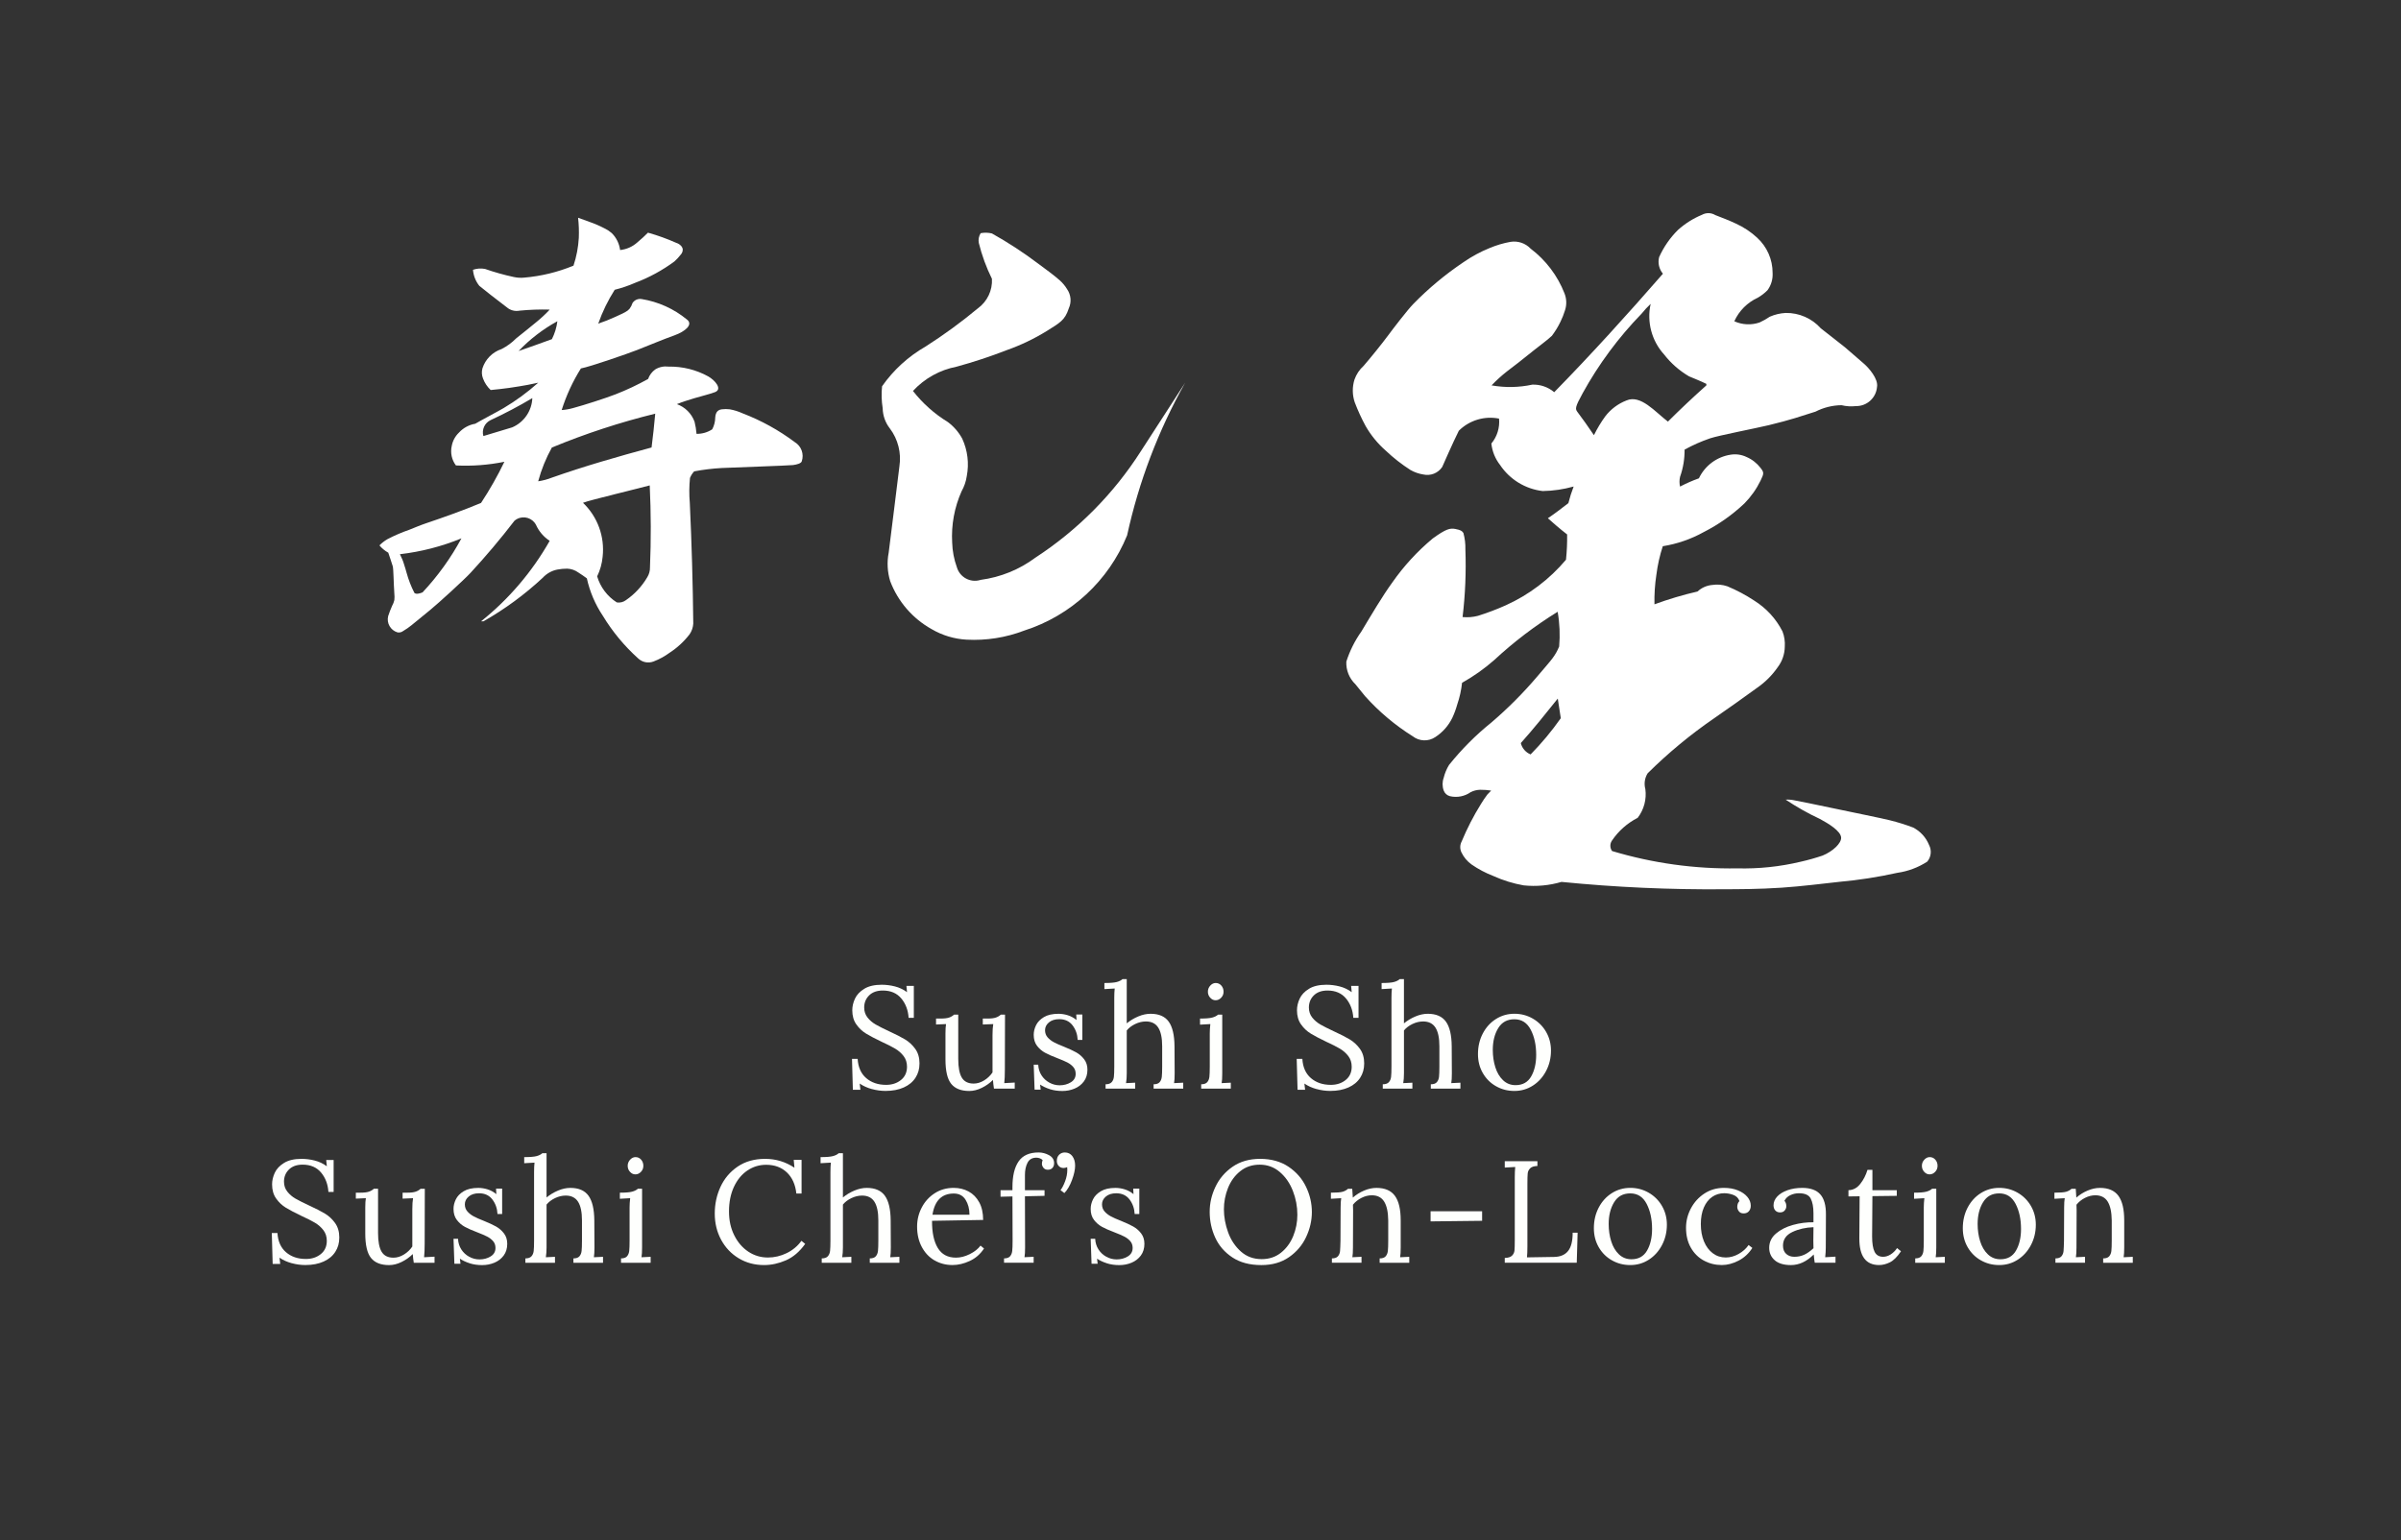 <?xml version="1.0" encoding="UTF-8"?>
<svg id="Network_Sphere" xmlns="http://www.w3.org/2000/svg" xmlns:xlink="http://www.w3.org/1999/xlink" version="1.1" viewBox="0 0 1637.72 1050.9">
  <rect x="0" y="0" width="1637.72" height="1050.9" fill="#333333" stroke="none"/>
  <!-- Generator: Adobe Illustrator 29.1.0, SVG Export Plug-In . SVG Version: 2.1.0 Build 142)  -->
  <defs>
    <style>
      .st0 {
        fill: #fff;
      }

      .st1 {
        fill: #fefffd;
      }

      .st2 {
        display: none;
        fill: url(#radial-gradient);
      }
    </style>
    <radialGradient id="radial-gradient" cx="2060.25" cy="417.11" fx="2060.25" fy="417.11" r="368.01" gradientTransform="translate(0 1050) scale(1 -1)" gradientUnits="userSpaceOnUse">
      <stop offset=".29" stop-color="#f2faff"/>
      <stop offset=".48" stop-color="#e7f0f5"/>
      <stop offset=".82" stop-color="#cbd5dc"/>
      <stop offset="1" stop-color="#b9c4cc"/>
    </radialGradient>
  </defs>
  <rect class="st2" x="1834.25" y="450.9" width="450" height="450"/>
  <g id="_共通要素">
    <g>
      <path class="st0" d="M1198.6,162.25c6.71,6.15,10.52,14.84,10.49,23.95.26,4.24-.98,8.43-3.5,11.85-1.95,1.96-4.15,3.66-6.54,5.05-7.13,3.25-12.84,8.97-16.08,16.1,5.45,2.47,11.63,2.76,17.29.8,2.41-1.1,4.72-2.41,6.9-3.9,3.42-1.5,7.09-2.37,10.82-2.57,9.14-.16,17.9,3.67,24,10.49,4.21,3.39,14.19,11.01,16.55,13,4.4,3.76,8.74,7.55,13.04,11.29,3.04,2.66,9.75,10.19,8.74,15.73-.62,7.47-6.93,13.18-14.42,13.04-3.27.38-6.58.17-9.77-.61-6.19.07-12.27,1.57-17.78,4.4-9.91,3.13-16.71,5.58-31.95,9.25-8.74,2.1-34.05,6.99-39.85,8.93-6.04,2.06-11.89,4.65-17.48,7.73.06,6.32-.98,12.59-3.09,18.55-.51,2.2-.51,4.48,0,6.68,4.15-2.19,8.45-4.07,12.86-5.65,4.09-8.63,12.2-14.67,21.64-16.12,3.68-.59,7.46-.05,10.82,1.56,3.79,1.63,7.09,4.21,9.6,7.48,2.31,3.02,2.45,3.62,0,8.63-2.81,5.75-6.52,11.01-11.01,15.57-8.26,7.81-17.59,14.39-27.72,19.54-8.69,4.83-18.15,8.1-27.97,9.67-2.08,6.33-3.54,12.86-4.37,19.47-1.02,6.67-1.46,13.42-1.31,20.17,9.6-3.52,19.4-6.44,29.37-8.74,2.77-2.58,6.33-4.16,10.1-4.47,3.43-.53,6.94-.22,10.23.91,6.43,2.67,12.58,5.95,18.39,9.79,8.19,5.12,14.84,12.37,19.23,20.98,1.3,3.34,1.83,6.92,1.57,10.49-.08,5.06-1.77,9.96-4.84,13.98-3.78,5.47-8.52,10.21-13.98,13.98-9.67,7.08-20.49,14.68-29.12,20.66-16.3,11.18-31.56,23.8-45.6,37.72-2.01,3.22-2.58,7.14-1.56,10.8.93,6.96-.96,14.01-5.24,19.58-7.04,3.59-13.05,8.91-17.48,15.45-1.54,2.15-1.54,5.05,0,7.2,27.71,8.32,56.54,12.31,85.47,11.83,14.55.37,29.09-1.16,43.24-4.54,5.05-1.13,10.03-2.54,14.93-4.2,6.99-2.88,12.79-8.39,12.62-12.24-.23-4.51-8.62-9.58-14.46-12.73-8.12-3.79-15.94-8.2-23.39-13.18,2.07-.12,4.15.05,6.17.51,0,0,14.94,2.88,28.53,5.84,4.58,1,34,6.99,36.43,7.74,5.39,1.32,10.7,2.98,15.89,4.96,4.9,2.55,8.73,6.76,10.8,11.89,1.92,3.68,1.44,8.16-1.22,11.34-6.15,4-13.11,6.61-20.38,7.64-13.07,2.91-26.32,4.97-39.66,6.17-11.52,1.24-25.47,3.06-39.38,3.99-15.99,1.05-28.49,1-39.05,1.07-37.07.32-74.14-1.35-111.03-5.02-8.38,2.47-17.16,3.28-25.85,2.36-7.15-1.27-14.1-3.43-20.71-6.43-5.2-2-10.14-4.61-14.72-7.78-3.01-2.14-5.41-5.02-6.99-8.36-1.09-2.34-1.04-5.05.16-7.34,3.69-8.87,8.09-17.43,13.16-25.59,1.36-2.25,2.83-4.43,4.42-6.52.8-.89,1.75-1.75,2.57-2.66-2.51-.38-5.04-.56-7.57-.54-2.2.06-4.36.59-6.33,1.57-4.11,2.92-9.27,3.94-14.18,2.81-1.98-.49-3.59-1.93-4.3-3.85-1.02-2.82-1.02-5.92,0-8.74.75-3.08,1.98-6.03,3.64-8.74,8.56-10.69,18.26-20.42,28.93-29,11.23-9.61,21.68-20.09,31.25-31.36,2.1-2.48,9.02-10.49,10.26-12.24,1.93-2.52,3.5-5.29,4.68-8.23.68-7.91.34-15.87-1.03-23.68-15.48,9.56-29.99,20.6-43.31,32.98-6.74,5.91-14.08,11.1-21.9,15.49-.54,5.04-1.64,10.01-3.29,14.81-.87,3.13-2,6.18-3.37,9.12-2.59,5.32-6.58,9.84-11.54,13.07-4.71,3.2-10.94,2.99-15.43-.51-12.04-7.54-22.96-16.73-32.44-27.3-2.57-3.08-4.63-5.66-6.69-8.23-4.2-4.02-6.45-9.65-6.17-15.45,2.36-7.35,5.83-14.29,10.3-20.59,6.73-11.22,14.18-23.91,21.12-33.47,7.79-11.14,17.03-21.2,27.48-29.91,9.07-6.59,11.9-7.22,15.5-6.5s4.47,1.28,5.45,2.71c.99,3.65,1.45,7.42,1.36,11.2.56,15.42-.08,30.86-1.92,46.18,3.52.34,7.07.05,10.49-.84,6.43-2.01,12.74-4.4,18.9-7.15,15.88-7.16,29.94-17.8,41.15-31.13.6-5.73.86-11.49.77-17.25,0,0-5.14-3.85-13.13-11.06,4.65-3.09,9.28-6.69,13.98-10.3.97-3.85,2.17-7.64,3.6-11.34-6.88,1.94-13.97,2.98-21.12,3.09-11.83-1.38-22.46-7.88-29.07-17.79-3.31-4.22-5.37-9.29-5.94-14.63,3.95-4.74,5.83-10.87,5.24-17.01-9.95-1.98-20.23,1.12-27.43,8.27-4.13,8.23-10.84,23.65-11.33,24.72-2.81,4.22-7.94,6.26-12.88,5.14-3.07-.48-6.03-1.51-8.74-3.04-6-3.84-11.63-8.24-16.8-13.14-5.5-4.81-10.17-10.5-13.81-16.83-2.85-5.25-5.34-10.69-7.46-16.27-1.67-4.99-1.74-10.37-.19-15.4,1.26-3.64,3.43-6.9,6.29-9.47,4.84-5.58,12.38-14.93,16.87-20.98,2.8-3.81,12.97-17.13,17.06-21.29,10.35-10.6,21.77-20.11,34.07-28.37,5.59-3.9,11.61-7.16,17.93-9.72,4.56-1.92,9.31-3.33,14.18-4.21,5.07-.84,10.22.89,13.76,4.61,10.37,7.84,18.36,18.4,23.11,30.5,1.48,3.71,1.61,7.82.35,11.61-.83,2.71-1.88,5.34-3.13,7.88-1.62,3.34-3.56,6.51-5.79,9.47-2.85,2.81-9.81,7.83-12.24,9.86-5.93,4.89-15.73,12.45-18.44,14.46-3.72,2.92-7.23,6.1-10.49,9.53,9.21,1.64,18.66,1.47,27.81-.51,5.44-.19,10.76,1.64,14.93,5.16,25.22-25.75,49.94-53.05,74.15-80.84-2.63-3.14-3.6-7.35-2.59-11.33,3.11-6.92,7.47-13.21,12.86-18.55,4.82-4.33,10.34-7.82,16.33-10.3,2.86-1.59,6.35-1.52,9.14.19,4.54,1.75,9.72,3.74,13.98,5.77,5.36,2.43,10.29,5.71,14.61,9.7v.03ZM1062.56,476.64c-8.23,10.3-16.47,20.59-25.22,30.38.86,3.5,3.35,6.37,6.69,7.73,7.53-7.66,14.42-15.92,20.59-24.72l-2.06-13.39h0ZM1125.9,207.35c-2.22,2.08-4.29,4.32-6.19,6.69-15.76,16.23-29.29,34.49-40.2,54.31-5.24,9.49-5.07,10.63-3.62,12.62,3.86,5.24,6.99,9.46,11.33,15.96,2.2-4.5,4.79-8.81,7.73-12.86,3.73-4.86,8.71-8.6,14.42-10.82,9.74-4.23,19.56,7.73,28.32,14.42,8.24-8.24,16.98-16.48,26.22-24.72v-1.03c-4.13-2.05-8.25-3.6-11.83-5.14-6.57-3.85-12.34-8.91-17.01-14.93-8.48-9.33-11.89-22.2-9.16-34.5h-.01Z"/>
      <g>
        <path class="st0" d="M422.97,170.61c4.31-.45,8.38-2.23,11.62-5.1,3.5-3.02,4.65-4,7.39-6.76,6.62,1.86,13.1,4.2,19.38,6.99,1.2.37,2.28,1.04,3.15,1.96.62.64,1.04,1.46,1.19,2.34.07,1.41-.45,2.79-1.45,3.79-1.26,1.64-2.66,3.16-4.2,4.54-8.21,6.07-17.22,10.98-26.78,14.58-4.52,1.98-9.2,3.58-13.98,4.77-4.61,7.24-8.38,14.99-11.22,23.09,3.9-1.3,7.73-2.81,11.47-4.53,6.68-3.08,8.29-3.74,9.88-5.59.89-1.19,1.58-2.53,2.03-3.95,1.35-2.05,3.79-3.11,6.21-2.69,11.36,1.84,22.04,6.66,30.92,13.98,4.6,3.5-1.64,8.27-8.11,10.61-8.6,3.11-17.29,6.8-25.89,10.17-6.61,2.59-31.81,11.34-38.35,12.59-5.56,8.87-9.96,18.41-13.11,28.39,2.57-.17,5.12-.61,7.6-1.31,7.9-2.13,21.94-6.64,29.09-9.4,7.65-2.98,15.08-6.49,22.25-10.49.94-2.65,2.66-4.94,4.95-6.57,2.72-1.63,5.91-2.28,9.05-1.87,9.42-.18,18.73,2.12,26.99,6.66,4.49,2.5,9.91,8.6,4.77,10.7-3.15,1.28-8.15,2.39-14.35,4.25-3.76,1.12-8.11,2.48-11.76,3.99,5.59,2.01,10,6.4,12.04,11.97.68,2.73,1.14,5.5,1.36,8.3,3.8.07,7.53-1.01,10.7-3.09,1.33-2.5,2.04-5.28,2.06-8.11.28-4.07,2.24-5.24,4.51-5.54,1.79-.22,3.6-.22,5.38,0,3.02.54,5.95,1.45,8.74,2.73,12.72,4.87,24.7,11.48,35.61,19.65,4.49,2.7,6.48,8.17,4.77,13.13-.45,1.35-3.06,2.13-5.91,2.53-2.57.35-43.56,1.75-48.63,2.01-6.32.35-12.62,1.11-18.84,2.29-1.21,1.31-2.18,2.83-2.85,4.49-.58,5.68-.62,11.39-.12,17.08,1.29,27.69,2.08,55.11,2.36,82.28-.15,2.6-1.01,5.12-2.48,7.27-3.81,4.97-8.45,9.25-13.7,12.66-3.37,2.47-7.06,4.47-10.96,5.96-3.62,1.37-7.7.53-10.49-2.15-9.39-8.45-17.49-18.23-24.05-29.03-5.2-7.77-8.9-16.44-10.91-25.57-1.98-1.43-3.83-2.76-5.82-3.99-2.21-1.61-4.85-2.52-7.59-2.62-2.27,0-4.53.2-6.76.63-3.8.76-7.26,2.71-9.89,5.56-12.28,11.44-25.84,21.42-40.43,29.72h-1.64c18.94-15.15,34.82-33.78,46.78-54.89-4.1-2.67-7.35-6.46-9.35-10.92-2.45-4.66-8.22-6.46-12.89-4-.64.33-1.23.74-1.78,1.21-9.57,12.45-19.57,24.3-29.99,35.57-4.2,4.54-21.53,20.42-27.48,25.29-6.64,5.42-12.83,10.49-12.83,10.49-1.77,1.43-3.64,2.73-5.61,3.88-1.1.85-2.51,1.2-3.88.94-4.75-1.41-7.56-6.31-6.36-11.12.77-2.38,1.67-4.71,2.69-6.99.69-1.22,1.2-2.53,1.52-3.9.17-1.49.17-2.99,0-4.47-.52-7.22-.54-16.62-1.08-18.63s-2.73-8.16-3.06-9.26c-2.29-1.28-4.34-2.97-6.03-4.98,1.63-1.65,3.47-3.08,5.47-4.25,4.85-2.52,9.88-4.68,15.05-6.47,1.22-.51,8.55-3.5,11.03-4.28,12.57-4.26,25.28-8.74,37.77-13.98,5.92-8.99,11.24-18.37,15.91-28.07-10.87,2.21-21.97,3.05-33.05,2.5-2.87-3.8-3.91-8.66-2.85-13.3.63-3.46,2.34-6.64,4.88-9.07,2.93-3.21,6.85-5.35,11.13-6.08,4.02-2.38,15.15-8.2,19.31-10.65,8.43-5.01,16.36-10.82,23.67-17.36-2.41.56-4.82,1.01-7.18,1.49-1.59.31-10.03,1.75-12.62,2.06-4.25.56-8.39,1.07-12.64,1.45-2.34-2.2-4.13-4.91-5.24-7.92-.86-2.19-.99-4.6-.37-6.87,1.99-6.2,6.81-11.08,12.99-13.14,3.72-1.89,7.12-4.37,10.05-7.34,2.34-1.75,11.47-9.26,13.72-11.08,3.24-2.63,6.3-5.48,9.14-8.53-6.87-.19-13.75.05-20.59.73-3.16.62-6.43-.27-8.84-2.41-7.1-5.38-15.59-12.01-18.6-14.54-2.5-3.13-4-6.95-4.32-10.94,2.64-.91,5.47-1.11,8.22-.58,6.43,2.25,13,4.09,19.66,5.52,2.35.51,4.76.65,7.15.4,11.53-.99,22.83-3.74,33.53-8.16,2.04-6.12,3.25-12.49,3.62-18.93.2-4.59.03-9.19-.49-13.76,0,0,6.33,2.32,7.74,2.81,3.6,1.25,7.11,2.77,10.49,4.54,1.71.83,3.3,1.88,4.74,3.13,3.14,3.12,5.15,7.21,5.7,11.61l-.03-.05ZM272.78,378.14c.68,1.75,1.26,2.39,2.22,5.03s2.32,7.6,2.32,7.6c1.3,4.77,3.09,9.39,5.35,13.79,1.08,1,3.37.54,5.56-.38,10.39-11.1,19.3-23.49,26.52-36.86-13.42,5.52-27.55,9.16-41.97,10.82ZM363.1,271.64c-9.2,5.47-18.68,10.47-28.39,14.98-4.12,1.91-6.24,6.54-5,10.91l19.65-5.93c8.04-3.45,13.39-11.22,13.74-19.96h0ZM353.73,239.51c7.17-2.48,14.98-5.24,22.72-8.09,1.93-3.84,3.2-7.97,3.74-12.24-9.82,5.37-18.75,12.23-26.46,20.33ZM376.45,305.32c-4.05,7.28-7.19,15.03-9.35,23.07,3.2-.47,6.34-1.31,9.35-2.5,22.13-7.8,44.9-14.33,67.98-20.57.94-7.48,1.87-15.59,2.5-23.07-24.02,5.9-47.57,13.62-70.42,23.07h-.06ZM411.06,339.32c-4.37,1.24-9.05,2.17-13.41,3.74,9.97,9.5,14.93,23.11,13.41,36.79-.43,4.66-1.7,9.2-3.74,13.41,2.17,7.35,6.94,13.67,13.41,17.78,2.21.35,4.46-.21,6.24-1.56,5.94-4.08,10.9-9.42,14.54-15.64,1.25-2.01,1.89-4.34,1.84-6.71.77-18.7.72-37.18-.17-55.93-10.54,2.81-21.45,5.31-32.06,8.16l-.05-.03h-.01Z"/>
        <path class="st0" d="M729.01,210.44c-2.66,8.2-6.17,9.82-15.03,15.42-8.62,5.31-17.79,9.69-27.34,13.06-11.2,4.35-22.61,8.12-34.19,11.29-11.42,2.19-21.83,7.99-29.72,16.54,6.61,8.45,14.68,15.65,23.84,21.24,4.02,3.01,7.35,6.86,9.75,11.27,3.7,8.01,4.79,16.98,3.11,25.64-.53,3.59-1.72,7.06-3.5,10.23-4.92,11.01-7.13,23.03-6.45,35.06.17,5.77,1.25,11.47,3.22,16.9,2,6.79,9.13,10.66,15.92,8.66.12-.04.24-.07.36-.11,13.51-1.79,26.34-7.01,37.27-15.15,28.86-18.81,53.37-43.56,71.91-72.59l30.26-46.79c-18.31,32.56-31.66,67.66-39.61,104.16-12.62,30.99-38.33,54.8-70.2,64.99-12.51,4.79-25.9,6.9-39.28,6.19-8.41-.46-16.59-2.92-23.86-7.18-12.97-7.23-22.97-18.81-28.25-32.69-1.94-6.31-2.3-12.99-1.05-19.47,2.41-19.61,4.98-39.38,7.32-58.92,1.4-9.14-.94-18.45-6.5-25.83-3.1-3.94-4.82-8.79-4.91-13.81-.8-4.96-.94-10-.42-15,7.79-11.12,17.93-20.38,29.72-27.13,12.41-7.92,24.3-16.62,35.62-26.03,6.41-4.65,10.03-12.23,9.6-20.14-3.86-7.81-6.86-16.01-8.95-24.47-.44-2.3.01-4.69,1.26-6.68,2.55-.49,5.17-.42,7.69.19,10.87,6.07,21.31,12.88,31.25,20.38,4.2,3.06,11.62,8.55,14.96,11.57,1.97,1.74,3.66,3.76,5.02,6.01,2.71,3.88,3.16,8.9,1.17,13.2h.01Z"/>
      </g>
    </g>
  </g>
  <g>
    <path class="st1" d="M594.66,743.08c-3.14-.86-5.89-2.11-8.27-3.76l.5,4.26h-5.15l-.59-21.09h3.86c.33,5.68,2.28,10.05,5.84,13.12,3.56,3.07,8.08,4.6,13.56,4.6,4.02,0,7.41-1.1,10.15-3.32,2.74-2.21,4.11-5.23,4.11-9.06,0-2.84-.78-5.26-2.33-7.28-1.55-2.01-3.46-3.7-5.74-5.05-2.28-1.35-5.36-2.92-9.26-4.7-4.42-2.11-7.94-3.96-10.54-5.54-2.61-1.58-4.84-3.68-6.68-6.29-1.85-2.61-2.77-5.82-2.77-9.65,0-2.64.61-5.28,1.83-7.92,1.22-2.64,3.33-4.88,6.34-6.73,3-1.85,6.98-2.77,11.93-2.77,2.97,0,5.96.38,8.96,1.14,3,.76,5.76,2.06,8.27,3.91l-.4-4.26h5.05v21.78h-3.56c-.33-5.21-2-9.62-5-13.22-3-3.6-7.21-5.4-12.62-5.4-3.96,0-7.06,1.11-9.31,3.32-2.24,2.21-3.37,4.97-3.37,8.27,0,2.64.76,4.92,2.28,6.83,1.52,1.92,3.37,3.5,5.54,4.75,2.18,1.25,5.25,2.81,9.21,4.65,4.49,2.05,8.1,3.9,10.84,5.54,2.74,1.65,5.06,3.81,6.98,6.48,1.91,2.67,2.87,5.96,2.87,9.85s-.91,6.96-2.72,9.8c-1.82,2.84-4.47,5.05-7.97,6.63-3.5,1.58-7.66,2.38-12.47,2.38-3.1,0-6.22-.43-9.36-1.29Z"/>
    <path class="st1" d="M648.81,739.52c-2.61-3.23-3.91-8.81-3.91-16.73v-17.62c0-2.77.13-4.92.4-6.43l-6.83.3v-4.06h3.07c2.57,0,4.52-.23,5.84-.69,1.32-.46,2.44-1.12,3.37-1.98h2.87v30.2c0,5.81.81,10.07,2.43,12.77,1.62,2.71,4.31,4.06,8.07,4.06,2.44,0,4.83-.73,7.18-2.18,2.34-1.45,4.24-3.27,5.69-5.45v-25.44c0-3.1.16-5.61.5-7.52l-7.13.3v-4.06h3.07c2.57,0,4.52-.23,5.84-.69,1.32-.46,2.44-1.12,3.37-1.98h2.87l-.1,37.42c0,3.83-.13,6.93-.4,9.31l7.13-.4v4.16h-14.16c-.33-2.04-.56-4.03-.69-5.94-2.18,2.18-4.72,3.98-7.62,5.4-2.9,1.42-5.74,2.13-8.51,2.13-5.61,0-9.72-1.62-12.33-4.85Z"/>
    <path class="st1" d="M716.08,743.13c-2.57-.82-4.79-1.86-6.63-3.12l.4,3.47h-4.16l-.59-17.03h3.07c.13,2.71.87,5.12,2.23,7.23,1.35,2.11,3.13,3.78,5.35,5,2.21,1.22,4.57,1.83,7.08,1.83,2.84,0,5.36-.68,7.57-2.03,2.21-1.35,3.32-3.28,3.32-5.79,0-1.85-.54-3.4-1.63-4.65-1.09-1.25-2.44-2.29-4.06-3.12-1.62-.83-3.88-1.8-6.78-2.92-3.5-1.32-6.3-2.56-8.42-3.71-2.11-1.15-3.93-2.72-5.45-4.7-1.52-1.98-2.28-4.49-2.28-7.52,0-2.18.53-4.36,1.58-6.53,1.06-2.18,2.84-4.03,5.35-5.54,2.51-1.52,5.84-2.28,10-2.28,2.04,0,4.14.33,6.29.99,2.14.66,4.14,1.75,5.99,3.27l-.2-3.76h4.16v17.33h-3.17c-.2-3.83-1.37-7.14-3.51-9.95-2.15-2.8-5.17-4.21-9.06-4.21-2.97,0-5.33.74-7.08,2.23-1.75,1.48-2.62,3.25-2.62,5.3,0,1.92.58,3.53,1.73,4.85,1.15,1.32,2.59,2.44,4.31,3.37,1.72.92,4.02,1.95,6.93,3.07,3.43,1.39,6.2,2.67,8.32,3.86,2.11,1.19,3.91,2.76,5.4,4.7,1.49,1.95,2.23,4.31,2.23,7.08,0,3.17-.81,5.84-2.43,8.02-1.62,2.18-3.73,3.81-6.34,4.9-2.61,1.09-5.4,1.63-8.37,1.63s-5.94-.41-8.51-1.24Z"/>
    <path class="st1" d="M754.1,739.82c1.91,0,3.3-.48,4.16-1.44.86-.96,1.37-2.19,1.53-3.71.16-1.52.25-3.83.25-6.93v-46.83c0-2.51.1-4.65.3-6.43l-7.03.4v-4.16c3.96,0,6.78-.23,8.46-.69,1.68-.46,2.99-1.12,3.91-1.98h2.87v30.2c2.31-1.91,4.92-3.48,7.82-4.7,2.9-1.22,5.71-1.83,8.42-1.83,5.68,0,9.8,1.78,12.38,5.35,2.57,3.56,3.89,9.17,3.96,16.83l.1,18.41c0,2.97-.13,5.21-.4,6.73l6.24-.3v4.06h-20.2v-2.97c1.91,0,3.28-.48,4.11-1.44.82-.96,1.32-2.18,1.48-3.66.16-1.49.25-3.81.25-6.98v-13.86c0-5.67-.89-9.92-2.67-12.72-1.78-2.8-4.59-4.21-8.42-4.21-2.44,0-4.87.58-7.28,1.73-2.41,1.16-4.34,2.62-5.79,4.41v29.21c0,2.57-.17,4.82-.49,6.73l6.24-.3v4.06h-20.2v-2.97Z"/>
    <path class="st1" d="M819.34,739.82c1.91,0,3.28-.48,4.11-1.44.82-.96,1.32-2.18,1.48-3.66.16-1.49.25-3.81.25-6.98v-22.57c0-1.91.13-4.06.39-6.43l-7.03.4v-4.16c3.89,0,6.68-.23,8.37-.69,1.68-.46,2.98-1.12,3.91-1.98h2.87v40c0,2.97-.13,5.21-.4,6.73l6.24-.3v4.06h-20.2v-2.97ZM825.48,680.76c-1.06-1.15-1.58-2.52-1.58-4.11s.54-2.97,1.63-4.16c1.09-1.19,2.33-1.78,3.71-1.78,1.52,0,2.79.58,3.81,1.73,1.02,1.16,1.54,2.56,1.54,4.21s-.54,2.95-1.63,4.11c-1.09,1.16-2.36,1.73-3.81,1.73s-2.61-.58-3.66-1.73Z"/>
    <path class="st1" d="M897.99,743.08c-3.14-.86-5.89-2.11-8.27-3.76l.5,4.26h-5.15l-.59-21.09h3.86c.33,5.68,2.28,10.05,5.84,13.12,3.56,3.07,8.08,4.6,13.56,4.6,4.03,0,7.41-1.1,10.15-3.32,2.74-2.21,4.11-5.23,4.11-9.06,0-2.84-.78-5.26-2.33-7.28-1.55-2.01-3.46-3.7-5.74-5.05-2.28-1.35-5.36-2.92-9.26-4.7-4.42-2.11-7.94-3.96-10.54-5.54-2.61-1.58-4.84-3.68-6.68-6.29-1.85-2.61-2.77-5.82-2.77-9.65,0-2.64.61-5.28,1.83-7.92,1.22-2.64,3.33-4.88,6.34-6.73,3-1.85,6.98-2.77,11.93-2.77,2.97,0,5.96.38,8.96,1.14,3,.76,5.76,2.06,8.27,3.91l-.4-4.26h5.05v21.78h-3.56c-.33-5.21-2-9.62-5-13.22-3-3.6-7.21-5.4-12.62-5.4-3.96,0-7.06,1.11-9.31,3.32-2.24,2.21-3.37,4.97-3.37,8.27,0,2.64.76,4.92,2.28,6.83,1.52,1.92,3.37,3.5,5.54,4.75,2.18,1.25,5.25,2.81,9.21,4.65,4.49,2.05,8.1,3.9,10.84,5.54,2.74,1.65,5.06,3.81,6.98,6.48,1.91,2.67,2.87,5.96,2.87,9.85s-.91,6.96-2.72,9.8c-1.82,2.84-4.47,5.05-7.97,6.63-3.5,1.58-7.66,2.38-12.47,2.38-3.1,0-6.22-.43-9.36-1.29Z"/>
    <path class="st1" d="M943.18,739.82c1.91,0,3.3-.48,4.16-1.44.86-.96,1.37-2.19,1.53-3.71.16-1.52.25-3.83.25-6.93v-46.83c0-2.51.1-4.65.3-6.43l-7.03.4v-4.16c3.96,0,6.78-.23,8.46-.69,1.68-.46,2.99-1.12,3.91-1.98h2.87v30.2c2.31-1.91,4.92-3.48,7.82-4.7,2.9-1.22,5.71-1.83,8.42-1.83,5.68,0,9.8,1.78,12.38,5.35,2.57,3.56,3.89,9.17,3.96,16.83l.1,18.41c0,2.97-.13,5.21-.4,6.73l6.24-.3v4.06h-20.2v-2.97c1.91,0,3.28-.48,4.11-1.44.83-.96,1.32-2.18,1.49-3.66.16-1.49.25-3.81.25-6.98v-13.86c0-5.67-.89-9.92-2.67-12.72-1.78-2.8-4.59-4.21-8.42-4.21-2.44,0-4.87.58-7.28,1.73-2.41,1.16-4.34,2.62-5.79,4.41v29.21c0,2.57-.17,4.82-.5,6.73l6.24-.3v4.06h-20.2v-2.97Z"/>
    <path class="st1" d="M1020.45,741.15c-3.8-2.14-6.8-5.13-9.01-8.96-2.21-3.83-3.32-8.15-3.32-12.97,0-5.15,1.09-9.82,3.27-14.01,2.18-4.19,5.16-7.49,8.96-9.9,3.79-2.41,8-3.61,12.62-3.61s8.74,1.11,12.57,3.32c3.83,2.21,6.85,5.23,9.06,9.06,2.21,3.83,3.32,8.09,3.32,12.77,0,5.02-1.11,9.64-3.32,13.86-2.21,4.22-5.21,7.56-9.01,10-3.8,2.44-8,3.66-12.62,3.66s-8.73-1.07-12.52-3.22ZM1044.41,734.47c2.28-3.96,3.42-8.88,3.42-14.75,0-6.67-1.24-12.38-3.71-17.13-2.48-4.75-6.19-7.13-11.14-7.13s-8.56,2.01-11.04,6.04c-2.47,4.03-3.71,8.98-3.71,14.85,0,4.22.58,8.17,1.73,11.83,1.15,3.66,2.9,6.62,5.25,8.86,2.34,2.25,5.2,3.37,8.56,3.37,4.82,0,8.37-1.98,10.64-5.94Z"/>
    <path class="st1" d="M198.91,861.88c-3.14-.86-5.89-2.11-8.27-3.76l.5,4.26h-5.15l-.59-21.09h3.86c.33,5.68,2.28,10.05,5.84,13.12,3.56,3.07,8.08,4.6,13.56,4.6,4.02,0,7.41-1.1,10.15-3.32,2.74-2.21,4.11-5.23,4.11-9.06,0-2.84-.78-5.26-2.33-7.28-1.55-2.01-3.46-3.7-5.74-5.05-2.28-1.35-5.36-2.92-9.26-4.7-4.42-2.11-7.94-3.96-10.54-5.54-2.61-1.58-4.84-3.68-6.68-6.29-1.85-2.61-2.77-5.82-2.77-9.65,0-2.64.61-5.28,1.83-7.92,1.22-2.64,3.33-4.88,6.34-6.73,3-1.85,6.98-2.77,11.93-2.77,2.97,0,5.96.38,8.96,1.14,3,.76,5.76,2.06,8.27,3.91l-.4-4.26h5.05v21.78h-3.56c-.33-5.21-2-9.62-5-13.22-3-3.6-7.21-5.4-12.62-5.4-3.96,0-7.06,1.11-9.31,3.32-2.24,2.21-3.37,4.97-3.37,8.27,0,2.64.76,4.92,2.28,6.83,1.52,1.92,3.37,3.5,5.54,4.75,2.18,1.25,5.25,2.81,9.21,4.65,4.49,2.05,8.1,3.9,10.84,5.54,2.74,1.65,5.06,3.81,6.98,6.48,1.91,2.67,2.87,5.96,2.87,9.85s-.91,6.96-2.72,9.8c-1.82,2.84-4.47,5.05-7.97,6.63-3.5,1.58-7.66,2.38-12.47,2.38-3.1,0-6.22-.43-9.36-1.29Z"/>
    <path class="st1" d="M253.06,858.32c-2.61-3.23-3.91-8.81-3.91-16.73v-17.62c0-2.77.13-4.92.4-6.43l-6.83.3v-4.06h3.07c2.57,0,4.52-.23,5.84-.69,1.32-.46,2.44-1.12,3.37-1.98h2.87v30.2c0,5.81.81,10.07,2.43,12.77,1.62,2.71,4.31,4.06,8.07,4.06,2.44,0,4.83-.73,7.18-2.18,2.34-1.45,4.24-3.27,5.69-5.45v-25.44c0-3.1.16-5.61.5-7.52l-7.13.3v-4.06h3.07c2.57,0,4.52-.23,5.84-.69,1.32-.46,2.44-1.12,3.37-1.98h2.87l-.1,37.42c0,3.83-.13,6.93-.4,9.31l7.13-.4v4.16h-14.16c-.33-2.04-.56-4.03-.69-5.94-2.18,2.18-4.72,3.98-7.62,5.4-2.9,1.42-5.74,2.13-8.51,2.13-5.61,0-9.72-1.62-12.33-4.85Z"/>
    <path class="st1" d="M320.33,861.93c-2.57-.82-4.79-1.86-6.63-3.12l.4,3.47h-4.16l-.59-17.03h3.07c.13,2.71.87,5.12,2.23,7.23,1.35,2.11,3.13,3.78,5.35,5,2.21,1.22,4.57,1.83,7.08,1.83,2.84,0,5.36-.68,7.57-2.03,2.21-1.35,3.32-3.28,3.32-5.79,0-1.85-.54-3.4-1.63-4.65-1.09-1.25-2.44-2.29-4.06-3.12-1.62-.83-3.88-1.8-6.78-2.92-3.5-1.32-6.3-2.56-8.42-3.71-2.11-1.15-3.93-2.72-5.45-4.7-1.52-1.98-2.28-4.49-2.28-7.52,0-2.18.53-4.36,1.58-6.53,1.06-2.18,2.84-4.03,5.35-5.54,2.51-1.52,5.84-2.28,10-2.28,2.04,0,4.14.33,6.29.99,2.14.66,4.14,1.75,5.99,3.27l-.2-3.76h4.16v17.33h-3.17c-.2-3.83-1.37-7.14-3.51-9.95-2.15-2.8-5.17-4.21-9.06-4.21-2.97,0-5.33.74-7.08,2.23-1.75,1.48-2.62,3.25-2.62,5.3,0,1.92.58,3.53,1.73,4.85,1.15,1.32,2.59,2.44,4.31,3.37,1.72.92,4.02,1.95,6.93,3.07,3.43,1.39,6.2,2.67,8.32,3.86,2.11,1.19,3.91,2.76,5.4,4.7,1.49,1.95,2.23,4.31,2.23,7.08,0,3.17-.81,5.84-2.43,8.02-1.62,2.18-3.73,3.81-6.34,4.9-2.61,1.09-5.4,1.63-8.37,1.63s-5.94-.41-8.51-1.24Z"/>
    <path class="st1" d="M358.35,858.62c1.91,0,3.3-.48,4.16-1.44.86-.96,1.37-2.19,1.53-3.71.16-1.52.25-3.83.25-6.93v-46.83c0-2.51.1-4.65.3-6.43l-7.03.4v-4.16c3.96,0,6.78-.23,8.46-.69,1.68-.46,2.99-1.12,3.91-1.98h2.87v30.2c2.31-1.91,4.92-3.48,7.82-4.7,2.9-1.22,5.71-1.83,8.42-1.83,5.68,0,9.8,1.78,12.38,5.35,2.57,3.56,3.89,9.17,3.96,16.83l.1,18.41c0,2.97-.13,5.21-.4,6.73l6.24-.3v4.06h-20.2v-2.97c1.91,0,3.28-.48,4.11-1.44.82-.96,1.32-2.18,1.48-3.66.16-1.49.25-3.81.25-6.98v-13.86c0-5.67-.89-9.92-2.67-12.72-1.78-2.8-4.59-4.21-8.42-4.21-2.44,0-4.87.58-7.28,1.73-2.41,1.16-4.34,2.62-5.79,4.41v29.21c0,2.57-.17,4.82-.49,6.73l6.24-.3v4.06h-20.2v-2.97Z"/>
    <path class="st1" d="M423.59,858.62c1.91,0,3.28-.48,4.11-1.44.82-.96,1.32-2.18,1.49-3.66.16-1.49.25-3.81.25-6.98v-22.57c0-1.91.13-4.06.4-6.43l-7.03.4v-4.16c3.89,0,6.68-.23,8.37-.69,1.68-.46,2.99-1.12,3.91-1.98h2.87v40c0,2.97-.13,5.21-.4,6.73l6.24-.3v4.06h-20.2v-2.97ZM429.73,799.56c-1.06-1.15-1.58-2.52-1.58-4.11s.54-2.97,1.63-4.16c1.09-1.19,2.33-1.78,3.71-1.78,1.52,0,2.79.58,3.81,1.73,1.02,1.16,1.53,2.56,1.53,4.21s-.54,2.95-1.63,4.11c-1.09,1.16-2.36,1.73-3.81,1.73s-2.61-.58-3.66-1.73Z"/>
    <path class="st1" d="M503.83,858.52c-5.12-3.1-9.11-7.33-11.98-12.67-2.87-5.35-4.31-11.29-4.31-17.82s1.3-12.54,3.91-18.22c2.61-5.67,6.5-10.28,11.68-13.81,5.18-3.53,11.43-5.3,18.76-5.3s13.92,2.01,20,6.04l-.49-5.35h5.35v22.97h-3.56c-.66-6.14-2.82-10.94-6.48-14.41-3.66-3.46-8.37-5.2-14.11-5.2-4.69,0-8.96,1.3-12.82,3.91-3.86,2.61-6.91,6.32-9.16,11.14-2.24,4.82-3.37,10.4-3.37,16.73s1.19,11.5,3.56,16.29c2.38,4.79,5.58,8.51,9.6,11.19,4.02,2.67,8.48,4.01,13.37,4.01,4.42,0,8.68-.99,12.77-2.97,4.09-1.98,7.46-4.78,10.1-8.42l2.57,2.08c-3.83,5.35-8.22,9.09-13.17,11.24-4.95,2.14-9.9,3.22-14.85,3.22-6.47,0-12.26-1.55-17.37-4.65Z"/>
    <path class="st1" d="M560.5,858.62c1.91,0,3.3-.48,4.16-1.44.86-.96,1.37-2.19,1.53-3.71.16-1.52.25-3.83.25-6.93v-46.83c0-2.51.1-4.65.3-6.43l-7.03.4v-4.16c3.96,0,6.78-.23,8.46-.69,1.68-.46,2.99-1.12,3.91-1.98h2.87v30.2c2.31-1.91,4.92-3.48,7.82-4.7,2.9-1.22,5.71-1.83,8.42-1.83,5.68,0,9.8,1.78,12.38,5.35,2.57,3.56,3.89,9.17,3.96,16.83l.1,18.41c0,2.97-.13,5.21-.4,6.73l6.24-.3v4.06h-20.2v-2.97c1.91,0,3.28-.48,4.11-1.44.82-.96,1.32-2.18,1.48-3.66.16-1.49.25-3.81.25-6.98v-13.86c0-5.67-.89-9.92-2.67-12.72-1.78-2.8-4.59-4.21-8.42-4.21-2.44,0-4.87.58-7.28,1.73-2.41,1.16-4.34,2.62-5.79,4.41v29.21c0,2.57-.17,4.82-.49,6.73l6.24-.3v4.06h-20.2v-2.97Z"/>
    <path class="st1" d="M637.38,859.95c-3.66-2.14-6.55-5.21-8.66-9.21-2.11-3.99-3.17-8.6-3.17-13.81,0-4.62,1.05-8.96,3.17-13.02,2.11-4.06,5.06-7.31,8.86-9.75,3.79-2.44,8.1-3.66,12.92-3.66,3.76,0,7.16.83,10.2,2.47,3.03,1.65,5.44,4.11,7.23,7.38,1.78,3.27,2.67,7.28,2.67,12.03l-34.85.59c-.07,7.92,1.24,14.09,3.91,18.51,2.67,4.42,6.81,6.63,12.42,6.63,3.04,0,6.15-.79,9.36-2.38,3.2-1.58,5.66-3.53,7.38-5.84l2.38,1.98c-2.51,3.83-5.76,6.67-9.75,8.51-3.99,1.85-7.9,2.77-11.73,2.77-4.55,0-8.66-1.07-12.33-3.22ZM661.28,828.82c0-3.96-.89-7.36-2.67-10.2-1.78-2.84-4.46-4.26-8.02-4.26-8.18,0-13.04,4.82-14.55,14.45h25.25Z"/>
    <path class="st1" d="M684.85,858.62c1.91,0,3.28-.48,4.11-1.44.82-.96,1.32-2.18,1.48-3.66.16-1.49.25-3.81.25-6.98l-.1-30.2-8.12.2v-4.46h8.12v-2.08c0-7.66,1.4-13.51,4.21-17.57,2.8-4.06,7.34-6.09,13.61-6.09,2.51,0,4.9.63,7.18,1.88,2.28,1.25,3.42,3.07,3.42,5.45,0,1.32-.38,2.39-1.14,3.22-.76.83-1.8,1.24-3.12,1.24s-2.33-.45-3.02-1.34c-.69-.89-1.04-1.8-1.04-2.72s.16-1.75.5-2.48c-.46-.53-1.09-.94-1.88-1.24s-1.58-.45-2.38-.45c-2.84,0-4.85,1.14-6.04,3.42-1.19,2.28-1.78,5.07-1.78,8.37v10.39h13.37v3.86l-13.37.3.1,34.85c0,2.97-.13,5.21-.4,6.73l6.24-.3v4.06h-20.2v-2.97Z"/>
    <path class="st1" d="M723.36,812.09c1.12-1.45,2.18-3.5,3.17-6.14.99-2.64,1.48-5.25,1.48-7.82,0-.79-.03-1.39-.1-1.78-.86.4-1.68.59-2.48.59-1.32,0-2.41-.46-3.27-1.39-.86-.92-1.29-2.08-1.29-3.46,0-1.78.53-3.18,1.58-4.21,1.05-1.02,2.34-1.54,3.86-1.54,2.18,0,3.89.84,5.15,2.52,1.25,1.68,1.88,3.85,1.88,6.48s-.71,5.97-2.13,9.8c-1.42,3.83-3.15,6.8-5.2,8.91l-2.67-1.98Z"/>
    <path class="st1" d="M754.94,861.93c-2.57-.82-4.79-1.86-6.63-3.12l.4,3.47h-4.16l-.59-17.03h3.07c.13,2.71.87,5.12,2.23,7.23,1.35,2.11,3.13,3.78,5.35,5,2.21,1.22,4.57,1.83,7.08,1.83,2.84,0,5.36-.68,7.57-2.03,2.21-1.35,3.32-3.28,3.32-5.79,0-1.85-.54-3.4-1.63-4.65-1.09-1.25-2.44-2.29-4.06-3.12-1.62-.83-3.88-1.8-6.78-2.92-3.5-1.32-6.3-2.56-8.42-3.71-2.11-1.15-3.93-2.72-5.45-4.7-1.52-1.98-2.28-4.49-2.28-7.52,0-2.18.53-4.36,1.58-6.53,1.06-2.18,2.84-4.03,5.35-5.54,2.51-1.52,5.84-2.28,10-2.28,2.04,0,4.14.33,6.29.99,2.14.66,4.14,1.75,5.99,3.27l-.2-3.76h4.16v17.33h-3.17c-.2-3.83-1.37-7.14-3.51-9.95-2.15-2.8-5.17-4.21-9.06-4.21-2.97,0-5.33.74-7.08,2.23-1.75,1.48-2.62,3.25-2.62,5.3,0,1.92.58,3.53,1.73,4.85,1.15,1.32,2.59,2.44,4.31,3.37,1.72.92,4.02,1.95,6.93,3.07,3.43,1.39,6.2,2.67,8.32,3.86,2.11,1.19,3.91,2.76,5.4,4.7,1.49,1.95,2.23,4.31,2.23,7.08,0,3.17-.81,5.84-2.43,8.02-1.62,2.18-3.73,3.81-6.34,4.9-2.61,1.09-5.4,1.63-8.37,1.63s-5.94-.41-8.51-1.24Z"/>
    <path class="st1" d="M840.57,857.92c-5.28-3.5-9.17-8-11.68-13.51-2.51-5.51-3.76-11.33-3.76-17.47s1.3-11.58,3.91-17.13c2.61-5.54,6.5-10.11,11.68-13.71,5.18-3.6,11.47-5.4,18.86-5.4s14.04,1.8,19.35,5.4c5.31,3.6,9.29,8.17,11.93,13.71,2.64,5.54,3.96,11.25,3.96,17.13s-1.3,11.5-3.91,17.08c-2.61,5.58-6.5,10.16-11.68,13.76-5.18,3.6-11.47,5.4-18.86,5.4-7.92,0-14.52-1.75-19.8-5.25ZM873.79,854.71c3.66-2.94,6.43-6.71,8.32-11.33,1.88-4.62,2.82-9.47,2.82-14.55,0-5.61-1.02-11.04-3.07-16.29-2.05-5.25-5.02-9.54-8.91-12.87-3.9-3.33-8.45-5-13.66-5s-9.57,1.47-13.27,4.41c-3.7,2.94-6.48,6.75-8.37,11.43-1.88,4.69-2.82,9.57-2.82,14.65s.96,10.44,2.87,15.69c1.91,5.25,4.82,9.6,8.71,13.07,3.89,3.47,8.61,5.2,14.16,5.2,5.15,0,9.55-1.47,13.22-4.41Z"/>
    <path class="st1" d="M908.49,858.62c1.91,0,3.28-.48,4.11-1.44.82-.96,1.3-2.14,1.44-3.56.13-1.42.23-3.78.3-7.08l.1-22.57c0-2.77.13-4.92.4-6.43l-7.03.4v-4.16c3.89,0,6.57-.21,8.02-.64,1.45-.43,2.67-1.1,3.66-2.03h2.87c.13,1.25.26,3.27.4,6.04,2.24-1.98,4.8-3.58,7.67-4.8,2.87-1.22,5.69-1.83,8.46-1.83,5.74,0,9.93,1.8,12.57,5.4,2.64,3.6,3.96,9.19,3.96,16.78v18.41c0,2.97-.13,5.21-.4,6.73l6.24-.3v4.06h-20.2v-2.97c1.91,0,3.28-.48,4.11-1.44.83-.96,1.32-2.18,1.49-3.66.16-1.49.25-3.81.25-6.98v-13.86c-.07-5.67-.99-9.95-2.77-12.82s-4.59-4.31-8.42-4.31c-2.38,0-4.74.59-7.08,1.78-2.34,1.19-4.27,2.74-5.79,4.65.07.73.1,2.01.1,3.86l-.1,25.25c0,2.97-.13,5.21-.4,6.73l6.24-.3v4.06h-20.2v-2.97Z"/>
    <path class="st1" d="M975.8,826.44h35.15v6.53l-35.15.4v-6.93Z"/>
    <path class="st1" d="M1026.4,858.32c2.31-.07,3.96-.59,4.95-1.58s1.55-2.16,1.68-3.51c.13-1.35.2-3.71.2-7.08v-42.77c0-2.77.1-5.15.3-7.13l-7.13.4v-4.36h22.27v3.27c-2.31.07-3.96.59-4.95,1.58-.99.99-1.55,2.16-1.68,3.51-.13,1.35-.2,3.71-.2,7.08v42.47c0,3.43-.1,6.01-.3,7.72l18.51-.3c4.22-.07,7.39-1.4,9.5-4.01,2.11-2.61,3.17-6.78,3.17-12.52h3.37l-.59,20.49h-49.1v-3.27Z"/>
    <path class="st1" d="M1099.51,859.95c-3.8-2.14-6.8-5.13-9.01-8.96-2.21-3.83-3.32-8.15-3.32-12.97,0-5.15,1.09-9.82,3.27-14.01,2.18-4.19,5.16-7.49,8.96-9.9,3.79-2.41,8-3.61,12.62-3.61s8.74,1.11,12.57,3.32c3.83,2.21,6.85,5.23,9.06,9.06,2.21,3.83,3.32,8.09,3.32,12.77,0,5.02-1.11,9.64-3.32,13.86-2.21,4.22-5.21,7.56-9.01,10-3.8,2.44-8,3.66-12.62,3.66s-8.73-1.07-12.52-3.22ZM1123.46,853.27c2.28-3.96,3.42-8.88,3.42-14.75,0-6.67-1.24-12.38-3.71-17.13-2.48-4.75-6.19-7.13-11.14-7.13s-8.56,2.01-11.04,6.04c-2.47,4.03-3.71,8.98-3.71,14.85,0,4.22.58,8.17,1.73,11.83,1.15,3.66,2.9,6.62,5.25,8.86,2.34,2.25,5.2,3.37,8.56,3.37,4.82,0,8.37-1.98,10.64-5.94Z"/>
    <path class="st1" d="M1162.17,860.1c-3.73-2.04-6.68-4.98-8.86-8.81-2.18-3.83-3.27-8.35-3.27-13.56,0-4.62,1.1-9.02,3.32-13.22,2.21-4.19,5.28-7.57,9.21-10.15,3.93-2.57,8.37-3.86,13.32-3.86,3.56,0,6.73.56,9.5,1.68,2.77,1.12,4.93,2.61,6.48,4.46,1.55,1.85,2.33,3.86,2.33,6.04,0,1.52-.43,2.77-1.29,3.76-.86.99-2.05,1.48-3.56,1.48s-2.54-.48-3.27-1.44c-.73-.96-1.09-1.96-1.09-3.02,0-1.65.5-2.97,1.49-3.96-.73-2.04-2.13-3.45-4.21-4.21-2.08-.76-4.14-1.14-6.19-1.14-3.04,0-5.76.83-8.17,2.47-2.41,1.65-4.31,4.06-5.69,7.23-1.39,3.17-2.08,6.96-2.08,11.38s.71,8.35,2.13,11.78c1.42,3.43,3.42,6.12,5.99,8.07,2.57,1.95,5.54,2.92,8.91,2.92,2.97,0,5.89-.81,8.76-2.42,2.87-1.62,5.13-3.65,6.78-6.09l2.57,1.98c-2.44,3.83-5.59,6.73-9.45,8.71-3.86,1.98-7.64,2.97-11.34,2.97-4.49,0-8.6-1.02-12.33-3.07Z"/>
    <path class="st1" d="M1210.58,859.9c-2.54-2.18-3.81-5.02-3.81-8.51,0-3.83,1.53-7.06,4.6-9.7,3.07-2.64,6.93-4.6,11.58-5.89,4.65-1.29,9.32-1.9,14.01-1.83v-6.14c0-4.29-.63-7.64-1.88-10.05-1.25-2.41-3.93-3.61-8.02-3.61-2.05,0-3.99.43-5.84,1.29-1.85.86-3.2,2.15-4.06,3.86.86.93,1.29,2.18,1.29,3.76,0,.99-.36,1.93-1.09,2.82-.73.89-1.78,1.34-3.17,1.34s-2.47-.45-3.27-1.34-1.19-2.06-1.19-3.51c0-2.18.84-4.17,2.52-5.99,1.68-1.81,4.03-3.25,7.03-4.31,3-1.05,6.35-1.58,10.05-1.58,5.54,0,9.63,1.47,12.28,4.41,2.64,2.94,3.93,7.57,3.86,13.91l-.1,22.27c0,2.11-.13,4.36-.4,6.73l7.03-.4v4.16h-14.16c-.2-.99-.43-2.87-.69-5.64-4.82,4.82-10,7.23-15.54,7.23-4.82,0-8.5-1.09-11.04-3.27ZM1230.73,856.09c2.04-.96,4.12-2.43,6.24-4.41-.07-.99-.1-2.67-.1-5.05l.1-9.31c-5.41.2-10.23,1.3-14.45,3.32-4.22,2.01-6.34,5.1-6.34,9.26,0,2.44.72,4.32,2.18,5.64,1.45,1.32,3.3,1.98,5.54,1.98,2.51,0,4.78-.48,6.83-1.44Z"/>
    <path class="st1" d="M1268.25,844.95l.2-28.71-7.62.1v-4.26c3.17-.07,5.86-1.5,8.07-4.31,2.21-2.8,3.84-5.99,4.9-9.55h3.37v13.86h16.63v3.86l-16.63.2c-.07,10.1-.12,17.09-.15,20.99-.03,3.9-.05,6.07-.05,6.53,0,4.69.56,8.17,1.68,10.44,1.12,2.28,3.07,3.42,5.84,3.42,1.71,0,3.42-.53,5.1-1.58,1.68-1.06,3.15-2.51,4.41-4.36l2.67,2.18c-2.57,3.83-5.12,6.35-7.62,7.57-2.51,1.22-4.95,1.83-7.33,1.83-9.04,0-13.53-6.07-13.46-18.22Z"/>
    <path class="st1" d="M1306.37,858.62c1.91,0,3.28-.48,4.11-1.44.82-.96,1.32-2.18,1.48-3.66.16-1.49.25-3.81.25-6.98v-22.57c0-1.91.13-4.06.4-6.43l-7.03.4v-4.16c3.89,0,6.68-.23,8.37-.69,1.68-.46,2.99-1.12,3.91-1.98h2.87v40c0,2.97-.13,5.21-.4,6.73l6.24-.3v4.06h-20.2v-2.97ZM1312.5,799.56c-1.06-1.15-1.58-2.52-1.58-4.11s.54-2.97,1.63-4.16c1.09-1.19,2.33-1.78,3.71-1.78,1.52,0,2.79.58,3.81,1.73,1.02,1.16,1.53,2.56,1.53,4.21s-.54,2.95-1.63,4.11c-1.09,1.16-2.36,1.73-3.81,1.73s-2.61-.58-3.66-1.73Z"/>
    <path class="st1" d="M1351.16,859.95c-3.8-2.14-6.8-5.13-9.01-8.96-2.21-3.83-3.32-8.15-3.32-12.97,0-5.15,1.09-9.82,3.27-14.01,2.18-4.19,5.16-7.49,8.96-9.9,3.79-2.41,8-3.61,12.62-3.61s8.74,1.11,12.57,3.32c3.83,2.21,6.85,5.23,9.06,9.06,2.21,3.83,3.32,8.09,3.32,12.77,0,5.02-1.11,9.64-3.32,13.86-2.21,4.22-5.21,7.56-9.01,10-3.8,2.44-8,3.66-12.62,3.66s-8.73-1.07-12.52-3.22ZM1375.12,853.27c2.28-3.96,3.42-8.88,3.42-14.75,0-6.67-1.24-12.38-3.71-17.13-2.48-4.75-6.19-7.13-11.14-7.13s-8.56,2.01-11.04,6.04c-2.47,4.03-3.71,8.98-3.71,14.85,0,4.22.58,8.17,1.73,11.83,1.15,3.66,2.9,6.62,5.25,8.86,2.34,2.25,5.2,3.37,8.56,3.37,4.82,0,8.37-1.98,10.64-5.94Z"/>
    <path class="st1" d="M1402,858.62c1.91,0,3.28-.48,4.11-1.44.82-.96,1.3-2.14,1.44-3.56.13-1.42.23-3.78.3-7.08l.1-22.57c0-2.77.13-4.92.4-6.43l-7.03.4v-4.16c3.89,0,6.57-.21,8.02-.64,1.45-.43,2.67-1.1,3.66-2.03h2.87c.13,1.25.26,3.27.4,6.04,2.24-1.98,4.8-3.58,7.67-4.8,2.87-1.22,5.69-1.83,8.46-1.83,5.74,0,9.93,1.8,12.57,5.4,2.64,3.6,3.96,9.19,3.96,16.78v18.41c0,2.97-.13,5.21-.4,6.73l6.24-.3v4.06h-20.2v-2.97c1.91,0,3.28-.48,4.11-1.44.83-.96,1.32-2.18,1.49-3.66.16-1.49.25-3.81.25-6.98v-13.86c-.07-5.67-.99-9.95-2.77-12.82s-4.59-4.31-8.42-4.31c-2.38,0-4.74.59-7.08,1.78-2.34,1.19-4.27,2.74-5.79,4.65.07.73.1,2.01.1,3.86l-.1,25.25c0,2.97-.13,5.21-.4,6.73l6.24-.3v4.06h-20.2v-2.97Z"/>
  </g>
</svg>